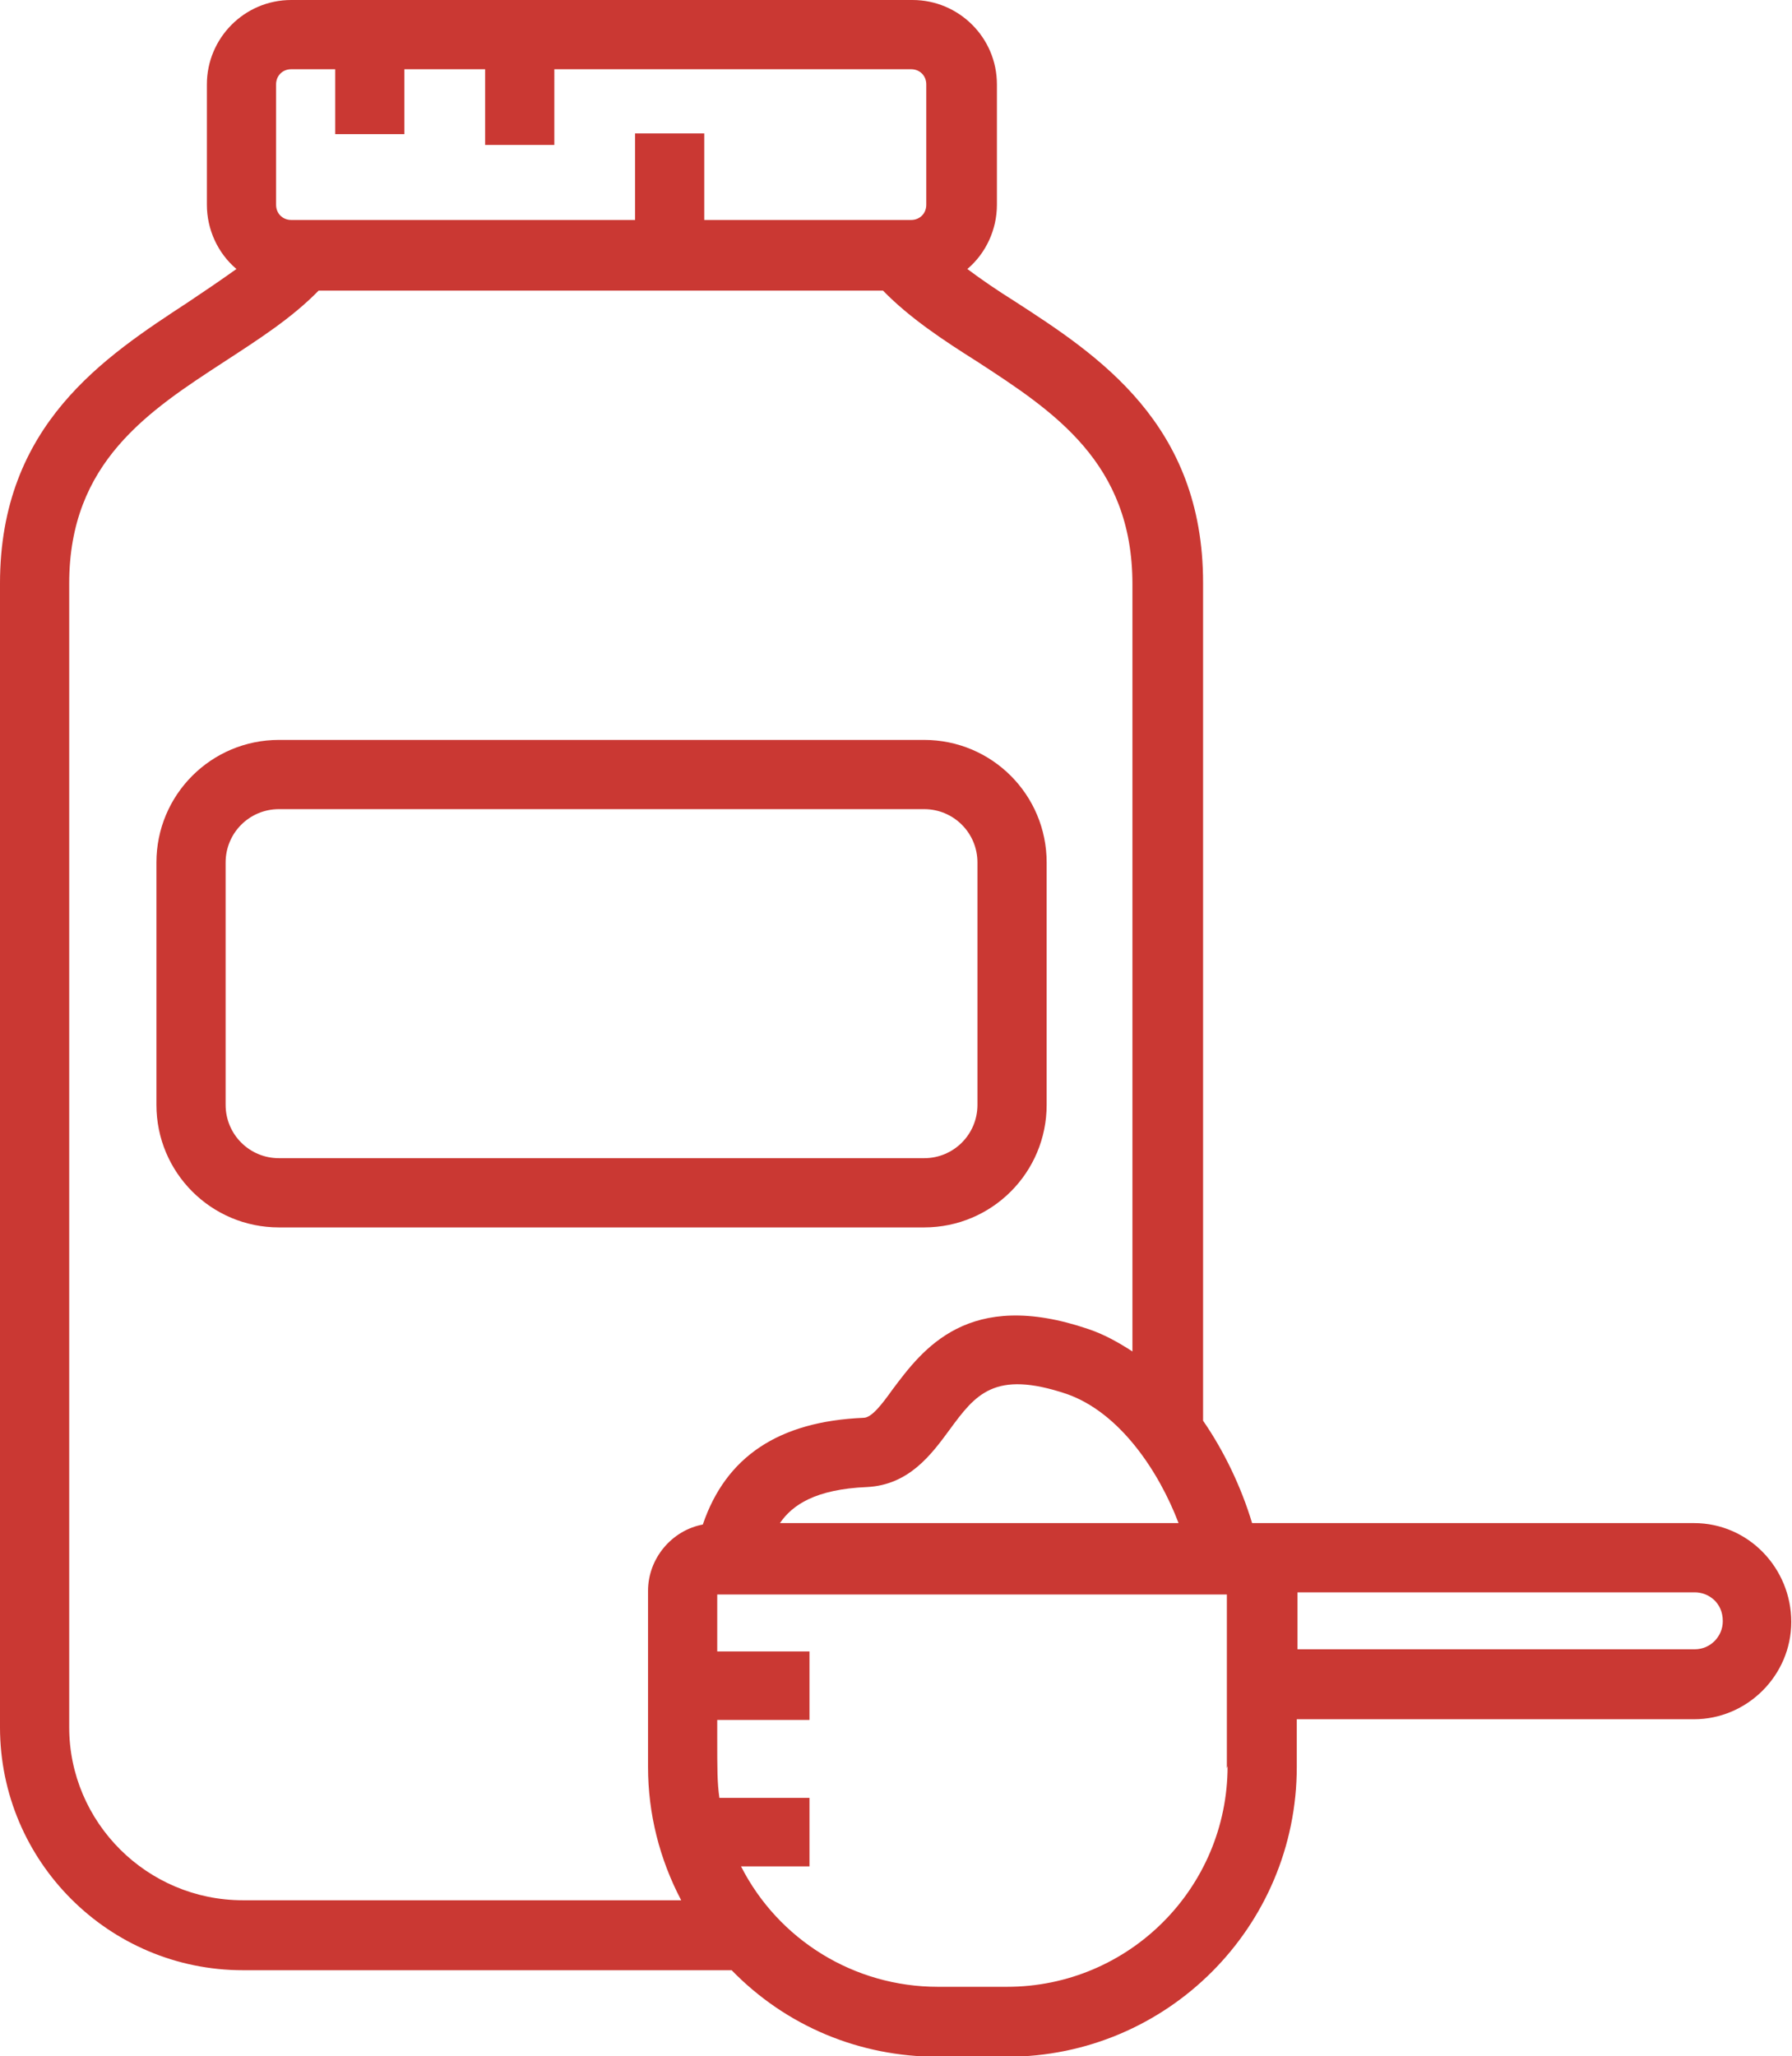 <?xml version="1.0" encoding="UTF-8"?>
<svg id="Laag_1" data-name="Laag 1" xmlns="http://www.w3.org/2000/svg" viewBox="0 0 24.86 28.51">
  <defs>
    <style>
      .cls-1 {
        fill: #ca3833;
        stroke-width: 0px;
      }
    </style>
  </defs>
  <path class="cls-1" d="M2.17,11.96v3.36c0,.94.76,1.7,1.7,1.7h8.95c.94,0,1.7-.76,1.7-1.7v-3.36c0-.94-.76-1.7-1.7-1.7H3.87c-.94,0-1.7.76-1.7,1.7ZM3.13,15.32v-3.36c0-.41.33-.74.74-.74h8.95c.41,0,.74.33.74.74v3.36c0,.41-.33.74-.74.74H3.87c-.41,0-.74-.33-.74-.74Z"/>
  <path class="cls-1" d="M23.51,21.12h-6.14c-.15-.5-.39-1-.68-1.42v-11.62c0-2.2-1.45-3.15-2.61-3.9-.24-.15-.46-.3-.66-.45.26-.22.41-.55.41-.89v-1.67c0-.65-.53-1.17-1.17-1.17H4.04c-.65,0-1.17.53-1.17,1.17v1.67c0,.34.15.67.41.89-.21.15-.43.3-.67.46-1.16.76-2.61,1.7-2.61,3.9v15.86c0,1.86,1.51,3.37,3.37,3.37s6.19,0,6.78,0c.76.78,1.78,1.2,2.86,1.2h.96c2.22,0,4.02-1.8,4.02-4.02v-.66h5.51c.74,0,1.35-.61,1.35-1.35s-.59-1.37-1.35-1.37ZM3.83,1.17c0-.12.09-.21.21-.21h.61v.89s0,0,0,.01h.96s0,0,0-.01v-.89h1.12v1.05h.96V.96h4.95c.12,0,.21.09.21.21v1.67c0,.12-.09.21-.21.21h-2.87v-1.2h-.96v1.2h-4.77c-.12,0-.21-.09-.21-.21v-1.67ZM9.46,26.35H3.37c-1.33,0-2.41-1.08-2.41-2.4v-15.86c0-1.68,1.1-2.39,2.16-3.08.46-.3.93-.6,1.3-.98h7.83c.37.38.84.69,1.3.98,1.06.69,2.16,1.4,2.16,3.09v10.64c-.2-.13-.4-.24-.61-.31-1.67-.57-2.3.28-2.72.84-.15.21-.29.39-.4.39-1.18.05-1.91.54-2.23,1.48-.43.08-.76.47-.76.92v2.44c0,.65.16,1.28.46,1.85ZM16.35,21.12h-5.53c.17-.25.49-.47,1.21-.5.58-.03.89-.45,1.14-.79.36-.49.62-.84,1.63-.5.74.26,1.28,1.08,1.55,1.79ZM17.03,24.49c0,1.69-1.37,3.06-3.06,3.06h-.96c-1.16,0-2.21-.65-2.73-1.67h.92s.02,0,.03,0v-.95s-.02,0-.03,0h-1.22c-.03-.21-.03-.39-.03-.85v-.23h1.25s.02,0,.03,0v-.95s-.02,0-.03,0h-1.25v-.79h7.07v2.41ZM23.51,22.87h-5.51v-.79h5.51c.19,0,.39.14.39.4,0,.21-.17.39-.39.39Z"/>
</svg>